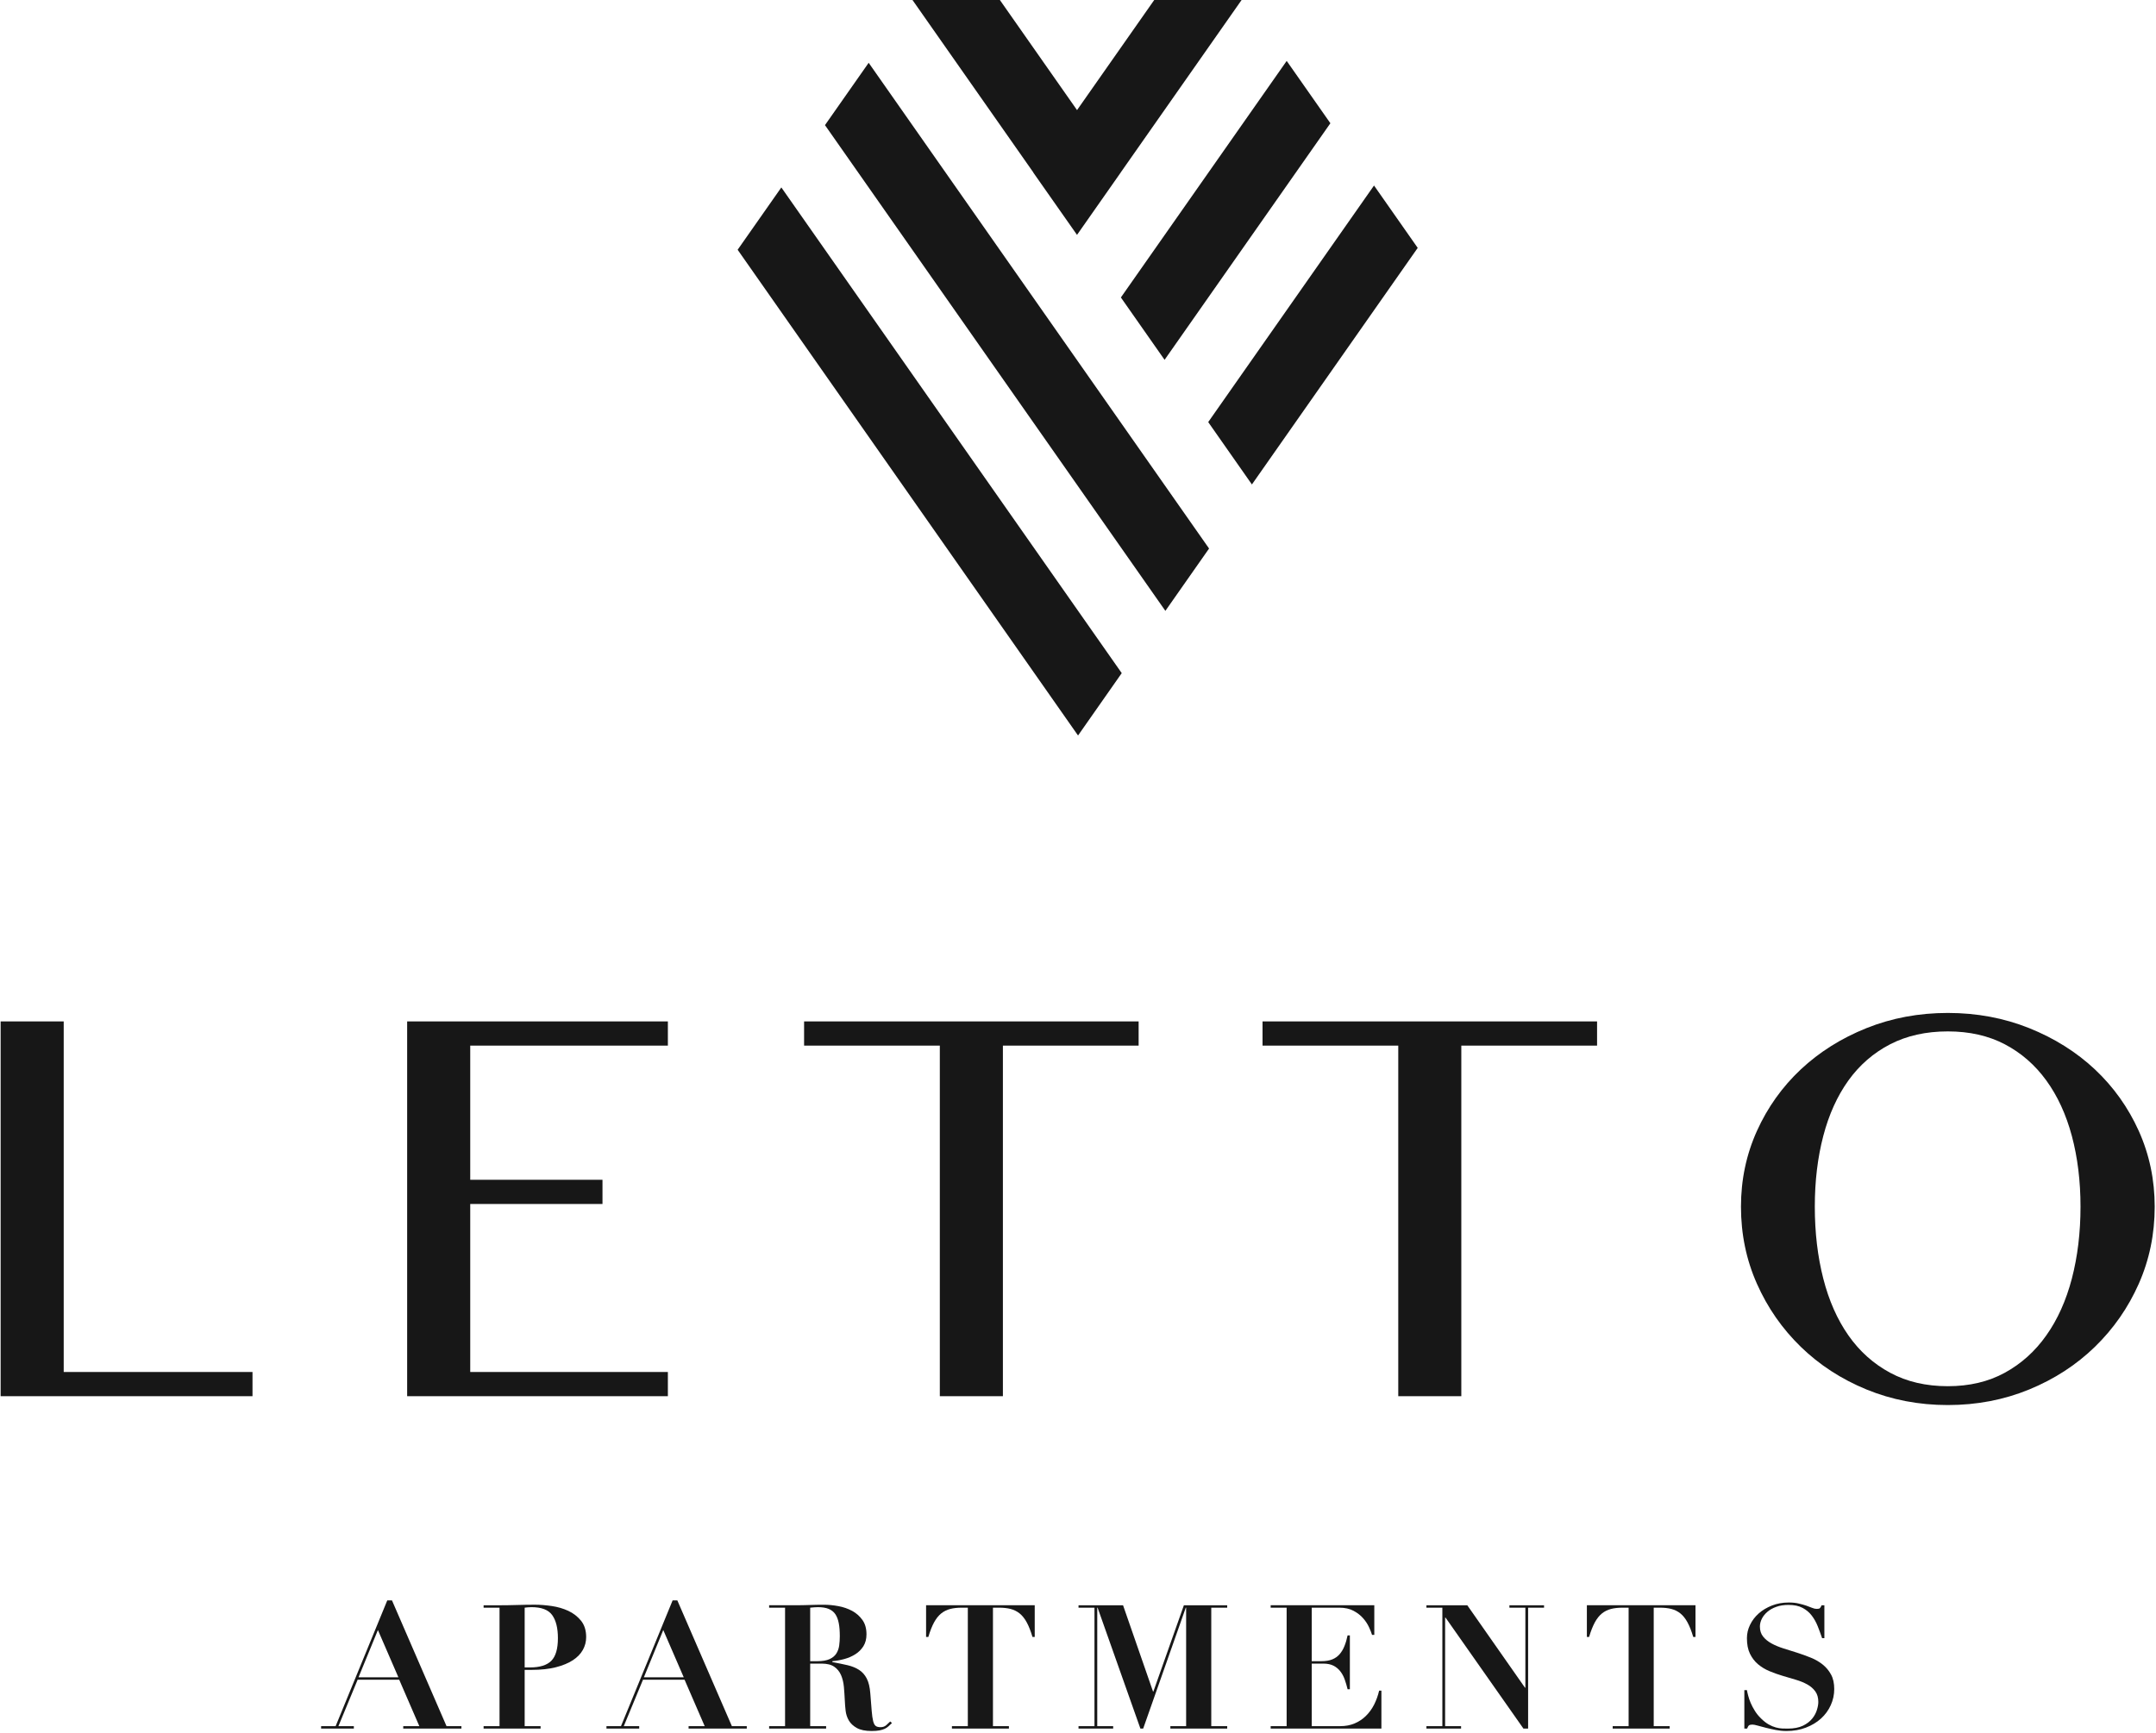 <?xml version="1.0" encoding="UTF-8"?> <svg xmlns="http://www.w3.org/2000/svg" width="811" height="652" viewBox="0 0 811 652" fill="none"><path d="M470.919 182.28L533.287 93.267L516.851 69.8L454.483 158.813L470.919 182.28Z" fill="#171717"></path><path d="M438.068 135.386L500.436 46.373L484 22.92L421.631 111.92L438.068 135.386Z" fill="#171717"></path><path d="M293.907 70.52L277.471 93.973L405.515 276.733L421.951 253.266L293.907 70.52Z" fill="#171717"></path><path d="M326.759 23.626L310.323 47.08L438.367 229.839L454.804 206.386L326.759 23.626Z" fill="#171717"></path><path d="M434.173 -3.54234e-05L405.139 41.427L376.113 -3.54234e-05H343.24L388.701 64.88L388.681 64.92L405.119 88.36L405.139 88.347H405.149L421.585 64.893L421.576 64.88L467.037 -3.54234e-05H434.173Z" fill="#171717"></path><path d="M0.237 384.307V525.32H94.979V516.213H23.964V384.307H0.237Z" fill="#171717"></path><path d="M251.227 384.307V393.413H176.883V443.893H226.632V453H176.883V516.213H251.227V525.32H153.156V384.307H251.227Z" fill="#171717"></path><path d="M428.307 384.307V393.413H377.249V525.32H353.524V393.413H302.468V384.307H428.307Z" fill="#171717"></path><path d="M600.753 384.307V393.413H549.688V525.32H525.972V393.413H474.915V384.307H600.753Z" fill="#171717"></path><path d="M732.697 528.653C721.804 528.653 711.604 526.693 702.111 522.8C692.604 518.893 684.377 513.533 677.377 506.733C670.391 499.933 664.884 492.04 660.884 483.013C656.884 474.013 654.884 464.333 654.884 454.013C654.884 443.906 656.884 434.4 660.884 425.52C664.884 416.653 670.391 408.946 677.377 402.373C684.377 395.826 692.604 390.64 702.111 386.826C711.604 383.026 721.804 381.12 732.697 381.12C743.591 381.12 753.791 383.026 763.284 386.826C772.791 390.64 781.044 395.826 788.031 402.373C795.017 408.946 800.524 416.653 804.524 425.52C808.511 434.4 810.511 443.906 810.511 454.013C810.511 464.333 808.511 474.013 804.524 483.013C800.524 492.04 795.017 499.933 788.031 506.733C781.044 513.533 772.791 518.893 763.284 522.8C753.791 526.693 743.591 528.653 732.697 528.653ZM732.697 521.56C740.804 521.56 747.937 519.88 754.111 516.506C760.284 513.133 765.497 508.453 769.724 502.466C773.964 496.493 777.177 489.36 779.351 481.066C781.511 472.773 782.604 463.76 782.604 454.013C782.604 444.386 781.511 435.506 779.351 427.413C777.177 419.306 773.964 412.346 769.724 406.506C765.497 400.68 760.284 396.146 754.111 392.906C747.937 389.68 740.804 388.066 732.697 388.066C724.497 388.066 717.271 389.68 711.004 392.906C704.737 396.146 699.511 400.68 695.311 406.506C691.124 412.346 687.964 419.306 685.844 427.413C683.724 435.506 682.657 444.386 682.657 454.013C682.657 463.76 683.724 472.773 685.844 481.066C687.964 489.36 691.124 496.493 695.311 502.466C699.511 508.453 704.737 513.133 711.004 516.506C717.271 519.88 724.497 521.56 732.697 521.56Z" fill="#171717"></path><path d="M145.679 602.146L126.251 649.466H120.789V650.386H133.101V649.466H127.303L134.531 632H150.171L157.736 649.466H151.683V650.386H173.571V649.466H167.965L147.445 602.146H145.679ZM142.157 613.306L149.855 631.08H134.867L142.157 613.306Z" fill="#171717"></path><path d="M203.351 649.466V650.386H181.912V649.466H187.904V604.893H181.912V603.986H187.904C190.12 603.986 192.335 603.946 194.551 603.88C196.776 603.813 198.992 603.773 201.196 603.773C203.157 603.773 205.26 603.946 207.527 604.266C209.783 604.6 211.865 605.2 213.785 606.093C215.695 606.986 217.287 608.226 218.573 609.813C219.849 611.4 220.492 613.453 220.492 615.973C220.492 617.666 220.084 619.266 219.257 620.76C218.431 622.253 217.175 623.56 215.48 624.666C213.785 625.773 211.651 626.653 209.088 627.306C206.527 627.96 203.504 628.293 200.033 628.293H197.359V649.466H203.351ZM199.38 627.373C203.065 627.373 205.74 626.533 207.393 624.866C209.037 623.2 209.864 620.36 209.864 616.36C209.864 612.586 209.149 609.693 207.721 607.693C206.281 605.68 203.677 604.693 199.9 604.693C199.42 604.693 198.961 604.72 198.532 604.76C198.093 604.813 197.705 604.853 197.359 604.893V627.373H199.38Z" fill="#171717"></path><path d="M253.017 602.146L233.588 649.466H228.127V650.386H240.44V649.466H234.64L241.868 632H257.509L265.075 649.466H259.02V650.386H280.909V649.466H275.304L254.783 602.146H253.017ZM249.495 613.306L257.193 631.08H242.205L249.495 613.306Z" fill="#171717"></path><path d="M289.315 604.893V603.973H299.157C300.984 603.973 302.78 603.947 304.568 603.88C306.344 603.813 308.151 603.787 309.979 603.787C311.673 603.787 313.46 603.96 315.348 604.307C317.237 604.653 318.963 605.253 320.535 606.093C322.097 606.947 323.393 608.08 324.415 609.52C325.436 610.947 325.936 612.76 325.936 614.92C325.936 616.667 325.548 618.147 324.772 619.4C323.985 620.627 322.975 621.64 321.74 622.413C320.504 623.2 319.116 623.8 317.595 624.213C316.073 624.627 314.573 624.893 313.103 625.027V625.36C315.225 625.747 317.136 626.147 318.809 626.533C320.473 626.92 321.923 627.507 323.139 628.293C324.353 629.067 325.323 630.16 326.037 631.547C326.752 632.933 327.201 634.8 327.375 637.147C327.589 639.88 327.763 642.08 327.896 643.733C328.028 645.373 328.212 646.667 328.447 647.587C328.681 648.493 329.008 649.107 329.427 649.4C329.835 649.707 330.437 649.853 331.224 649.853C332.092 649.853 332.805 649.6 333.368 649.107C333.94 648.613 334.44 648.147 334.868 647.707L335.523 648.293C335.083 648.733 334.664 649.133 334.247 649.493C333.837 649.867 333.357 650.187 332.816 650.453C332.276 650.707 331.612 650.907 330.825 651.067C330.051 651.213 329.069 651.293 327.896 651.293C325.507 651.293 323.639 650.907 322.291 650.147C320.944 649.387 319.943 648.453 319.289 647.32C318.636 646.2 318.237 644.96 318.084 643.627C317.932 642.307 317.84 641.053 317.788 639.88C317.707 638.107 317.584 636.387 317.441 634.693C317.288 633.04 316.92 631.547 316.36 630.24C315.797 628.947 314.951 627.893 313.817 627.12C312.695 626.333 311.101 625.933 309.06 625.933H304.761V649.467H310.755V650.387H289.315V649.467H295.308V604.893H289.315ZM307.436 625.027C309.387 625.027 310.928 624.76 312.061 624.24C313.195 623.72 314.041 623.013 314.604 622.133C315.165 621.24 315.523 620.227 315.675 619.093C315.828 617.96 315.9 616.813 315.9 615.64C315.9 613.733 315.777 612.08 315.512 610.733C315.247 609.347 314.817 608.227 314.216 607.333C313.603 606.44 312.765 605.787 311.704 605.347C310.632 604.907 309.284 604.693 307.631 604.693C307.151 604.693 306.671 604.72 306.191 604.76C305.711 604.8 305.241 604.853 304.761 604.893V625.027H307.436Z" fill="#171717"></path><path d="M361.719 604.893C360.107 604.893 358.676 605.053 357.42 605.373C356.155 605.706 355.032 606.266 354.031 607.066C353.031 607.88 352.143 608.986 351.357 610.426C350.571 611.866 349.856 613.693 349.203 615.906H348.355V603.973H389.223V615.906H388.375C387.721 613.693 387.007 611.866 386.221 610.426C385.445 608.986 384.547 607.88 383.556 607.066C382.556 606.266 381.423 605.706 380.167 605.373C378.901 605.053 377.472 604.893 375.859 604.893H373.511V649.466H379.513V650.386H358.075V649.466H364.056V604.893H361.719Z" fill="#171717"></path><path d="M445.329 603.986L433.853 636.44H433.721L422.449 603.986H405.696V604.893H411.699V649.466H405.696V650.386H418.733V649.466H412.741V604.893H412.873L428.973 650.386H430.015L446.043 604.893H446.176V649.466H440.244V650.386H461.623V649.466H455.629V604.893H461.623V603.986H445.329Z" fill="#171717"></path><path d="M516.955 603.973V615.12H516.108C515.892 614.386 515.515 613.44 514.995 612.293C514.473 611.133 513.749 610.013 512.809 608.933C511.881 607.853 510.676 606.893 509.195 606.093C507.725 605.293 505.908 604.893 503.784 604.893H493.423V625.026H497.078C498.68 625.026 500.037 624.8 501.151 624.346C502.264 623.893 503.172 623.24 503.917 622.386C504.652 621.533 505.265 620.52 505.735 619.32C506.215 618.133 506.612 616.786 506.909 615.32H507.767V635.586H506.909C506.612 634.333 506.255 633.106 505.836 631.933C505.428 630.76 504.867 629.733 504.172 628.84C503.479 627.946 502.622 627.24 501.611 626.72C500.579 626.2 499.303 625.933 497.792 625.933H493.423V649.466H504.111C506.112 649.466 507.909 649.133 509.523 648.453C511.125 647.786 512.555 646.84 513.789 645.626C515.025 644.413 516.067 642.973 516.893 641.36C517.711 639.72 518.343 637.973 518.772 636.106H519.629V650.386H477.976V649.466H483.979V604.893H477.976V603.973H516.955Z" fill="#171717"></path><path d="M567.781 603.986V604.893H573.784V635H573.641L551.937 603.986H536.561V604.893H542.555V649.466H536.561V650.386H549.599V649.466H543.596V608.613H543.739L573.059 650.386H574.816V604.893H580.808V603.986H567.781Z" fill="#171717"></path><path d="M610.271 604.893C608.667 604.893 607.228 605.053 605.972 605.373C604.707 605.706 603.583 606.266 602.583 607.066C601.583 607.88 600.695 608.986 599.908 610.426C599.132 611.866 598.407 613.693 597.753 615.906H596.916V603.973H637.775V615.906H636.927C636.273 613.693 635.559 611.866 634.772 610.426C633.996 608.986 633.099 607.88 632.108 607.066C631.108 606.266 629.973 605.706 628.719 605.373C627.452 605.053 626.023 604.893 624.411 604.893H622.061V649.466H628.065V650.386H606.625V649.466H612.619V604.893H610.271Z" fill="#171717"></path><path d="M657.124 635.907C657.204 636.427 657.364 637.12 657.591 637.973C657.804 638.813 658.111 639.733 658.524 640.707C658.937 641.68 659.457 642.68 660.097 643.693C660.724 644.72 661.484 645.653 662.391 646.533C663.391 647.533 664.364 648.293 665.311 648.827C666.231 649.347 667.137 649.72 667.977 649.947C668.831 650.187 669.617 650.32 670.391 650.347C671.137 650.373 671.857 650.387 672.511 650.387C674.804 650.387 676.697 650.013 678.177 649.307C679.644 648.587 680.817 647.707 681.657 646.653C682.511 645.613 683.097 644.52 683.444 643.373C683.804 642.227 683.977 641.213 683.977 640.347C683.977 638.733 683.591 637.413 682.831 636.373C682.071 635.333 681.071 634.453 679.804 633.76C678.551 633.067 677.111 632.48 675.497 632C673.897 631.52 672.244 631.027 670.551 630.533C668.857 630.027 667.204 629.453 665.604 628.773C663.991 628.107 662.564 627.227 661.297 626.173C660.031 625.107 659.031 623.787 658.271 622.227C657.497 620.653 657.124 618.707 657.124 616.36C657.124 614.627 657.511 612.947 658.297 611.347C659.071 609.733 660.164 608.307 661.551 607.067C662.951 605.827 664.604 604.84 666.537 604.08C668.484 603.32 670.577 602.947 672.831 602.947C674.257 602.947 675.524 603.067 676.604 603.333C677.697 603.587 678.644 603.853 679.471 604.133C680.297 604.427 681.031 604.693 681.657 604.96C682.297 605.227 682.857 605.347 683.391 605.347C683.991 605.347 684.404 605.253 684.591 605.053C684.791 604.853 684.991 604.507 685.217 603.987H686.257V616.36H685.404C684.884 614.84 684.337 613.347 683.751 611.867C683.164 610.387 682.417 609.053 681.497 607.853C680.591 606.653 679.431 605.693 678.044 604.96C676.644 604.213 674.897 603.853 672.764 603.853C671.031 603.853 669.497 604.08 668.177 604.573C666.844 605.04 665.737 605.667 664.817 606.453C663.911 607.24 663.217 608.093 662.737 609.053C662.257 610.013 662.004 611 662.004 612C662.004 613.52 662.417 614.773 663.217 615.773C664.017 616.773 665.084 617.64 666.377 618.347C667.684 619.067 669.177 619.68 670.844 620.213C672.511 620.733 674.231 621.267 675.977 621.827C677.751 622.4 679.471 623.013 681.137 623.693C682.817 624.36 684.297 625.227 685.604 626.267C686.911 627.307 687.964 628.573 688.764 630.053C689.577 631.52 689.964 633.347 689.964 635.52C689.964 637.653 689.524 639.667 688.657 641.573C687.791 643.493 686.564 645.173 684.991 646.6C683.404 648.04 681.511 649.173 679.324 650.013C677.111 650.867 674.671 651.293 671.977 651.293C670.644 651.293 669.311 651.16 667.977 650.907C666.657 650.64 665.404 650.373 664.257 650.08C663.111 649.8 662.084 649.533 661.204 649.267C660.311 649.013 659.644 648.88 659.204 648.88C658.591 648.88 658.164 648.973 657.897 649.173C657.644 649.373 657.417 649.773 657.191 650.387H656.151V635.907H657.124Z" fill="#171717"></path></svg> 